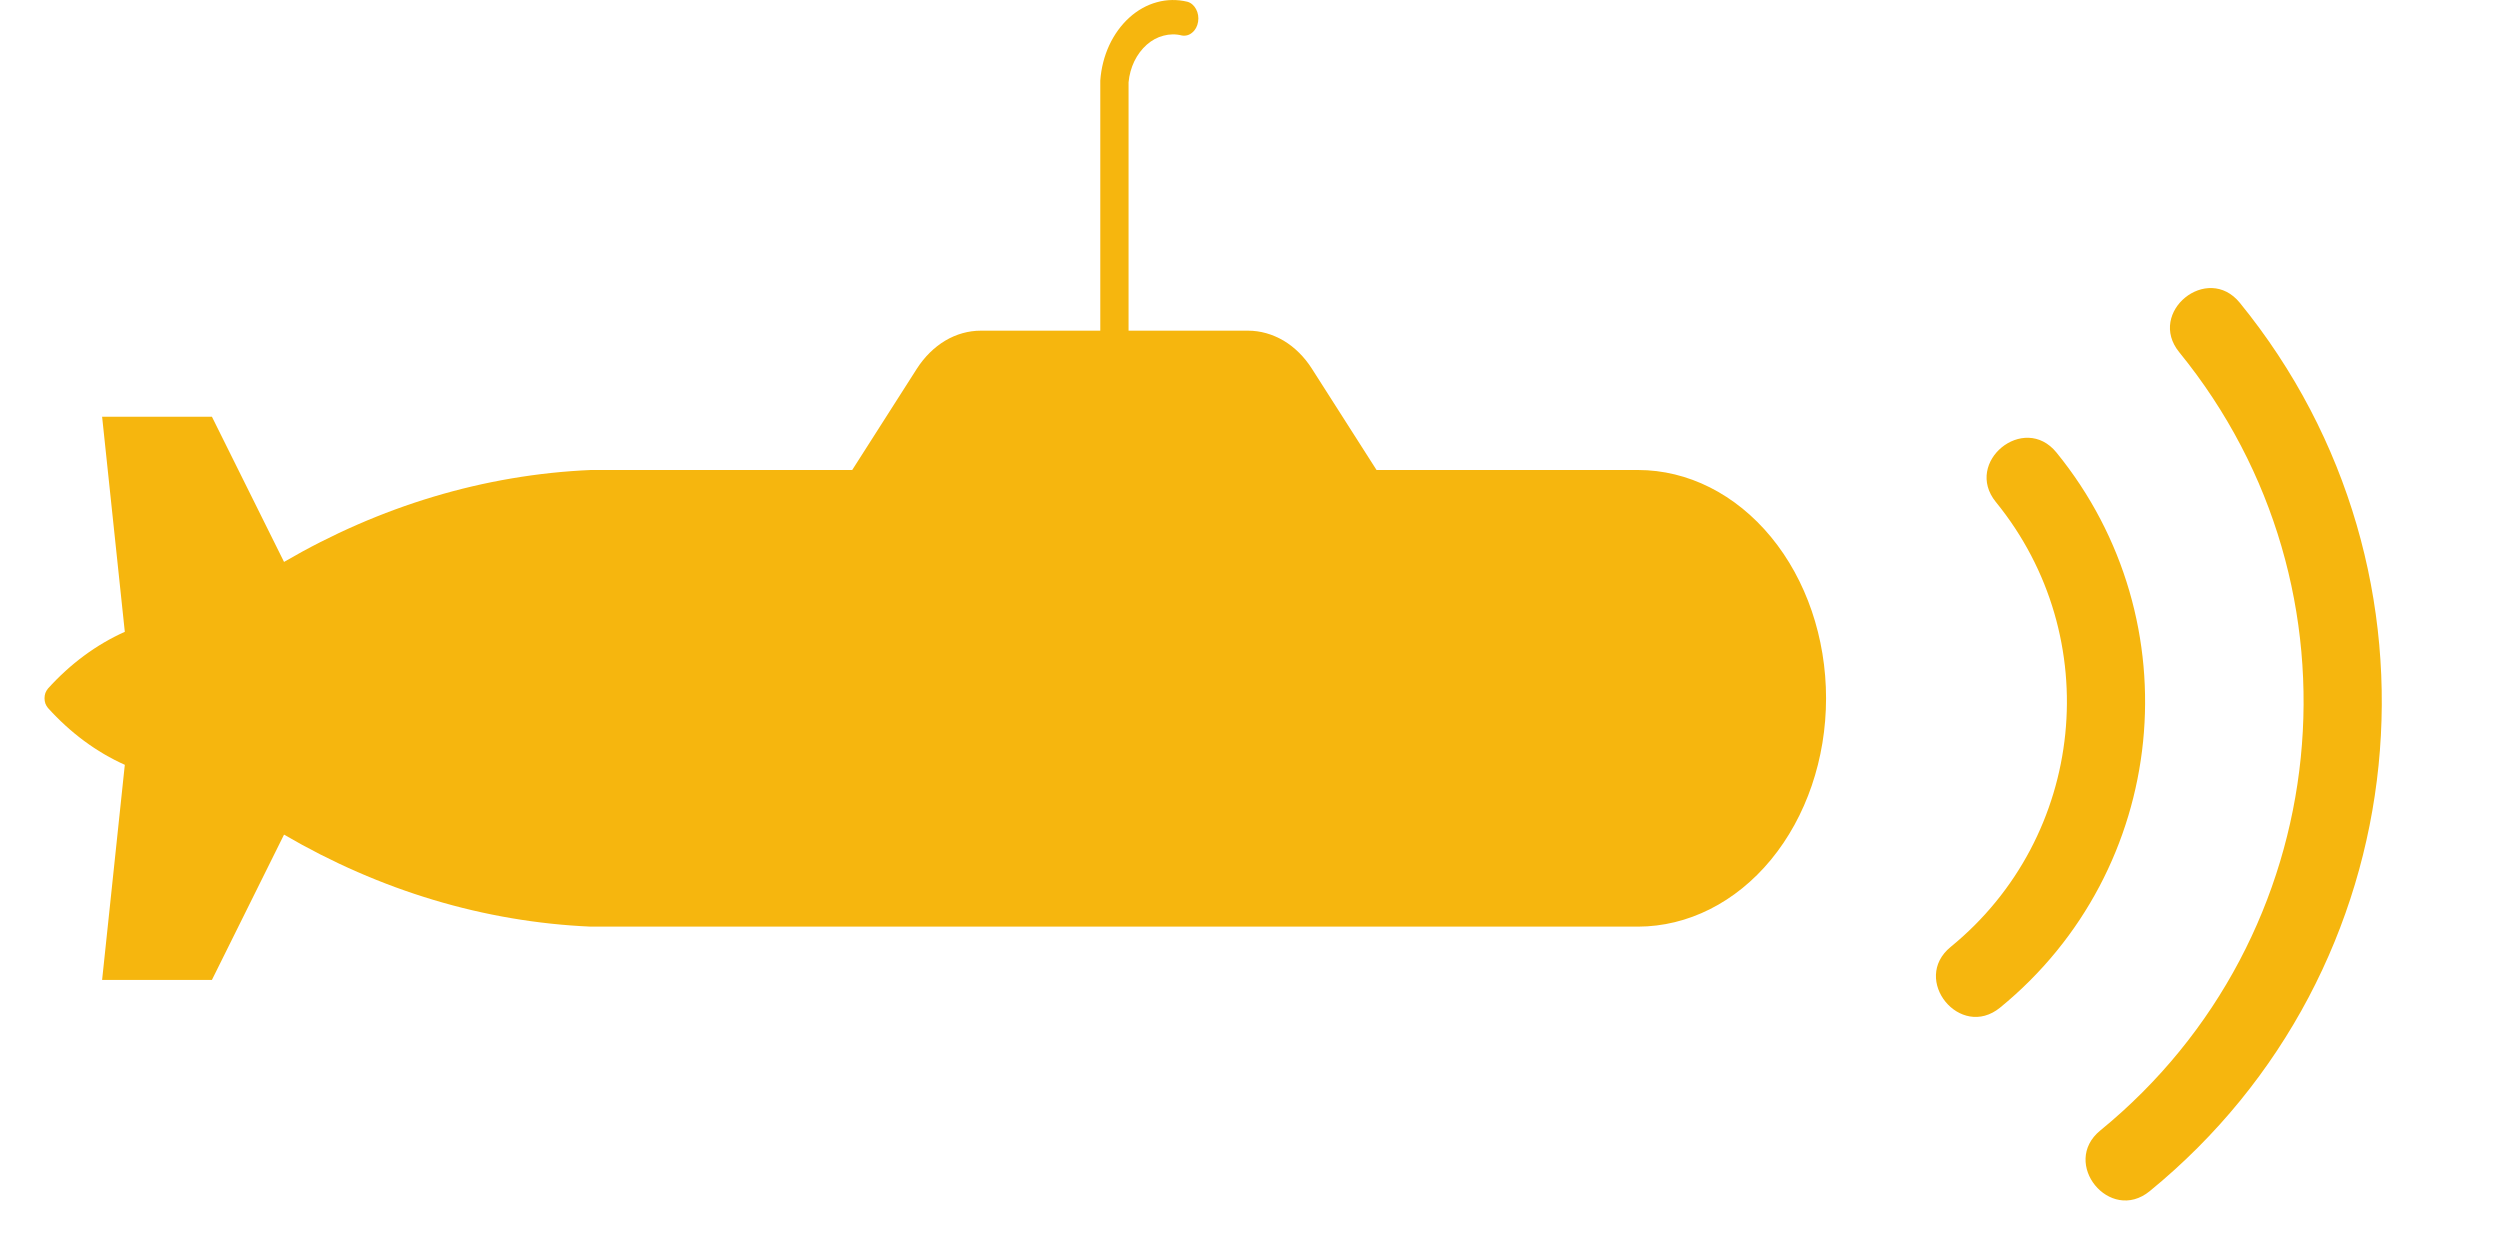 <svg xmlns="http://www.w3.org/2000/svg" width="26" height="13" viewBox="0 0 26 13" fill="none">
<path d="M12.291 0.369C12.329 0.376 12.368 0.366 12.399 0.339C12.431 0.313 12.453 0.273 12.46 0.227C12.468 0.181 12.46 0.134 12.439 0.095C12.418 0.056 12.386 0.028 12.348 0.018C12.244 -0.007 12.136 -0.006 12.032 0.023C11.928 0.051 11.83 0.106 11.745 0.183C11.66 0.26 11.588 0.359 11.536 0.471C11.484 0.584 11.452 0.709 11.443 0.838V3.439H10.201C10.073 3.439 9.946 3.474 9.83 3.543C9.715 3.612 9.614 3.712 9.535 3.835L8.863 4.888H6.144C5.038 4.936 3.952 5.262 2.954 5.844L2.204 4.334H1.062L1.298 6.571C1.003 6.703 0.732 6.903 0.499 7.161C0.488 7.174 0.479 7.19 0.472 7.207C0.466 7.224 0.463 7.243 0.463 7.262C0.463 7.281 0.466 7.3 0.472 7.317C0.479 7.335 0.488 7.35 0.499 7.363C0.732 7.621 1.003 7.822 1.298 7.954L1.062 10.191H2.204L2.954 8.68C3.952 9.263 5.038 9.589 6.144 9.637H17.035C17.554 9.636 18.051 9.386 18.418 8.941C18.785 8.495 18.991 7.892 18.991 7.262C18.991 6.633 18.785 6.029 18.418 5.584C18.051 5.139 17.554 4.888 17.035 4.888H14.316L13.644 3.835C13.566 3.712 13.465 3.612 13.35 3.543C13.234 3.475 13.108 3.439 12.979 3.439H11.737V0.856C11.744 0.779 11.765 0.704 11.797 0.637C11.83 0.57 11.874 0.511 11.926 0.465C11.978 0.419 12.037 0.387 12.1 0.371C12.163 0.354 12.228 0.353 12.291 0.369Z" fill="#F6B60E"/>
<path fill-rule="evenodd" clip-rule="evenodd" d="M22.664 3.663C22.326 3.248 22.956 2.734 23.294 3.149C25.584 5.959 25.164 10.095 22.357 12.388C21.942 12.727 21.428 12.096 21.843 11.757C24.302 9.749 24.67 6.125 22.664 3.663ZM20.757 5.221C21.903 6.628 21.693 8.7 20.287 9.848C19.872 10.187 20.386 10.818 20.801 10.479C22.555 9.046 22.817 6.462 21.387 4.706C21.049 4.291 20.419 4.806 20.757 5.221Z" fill="#F6B60E"/>
</svg>